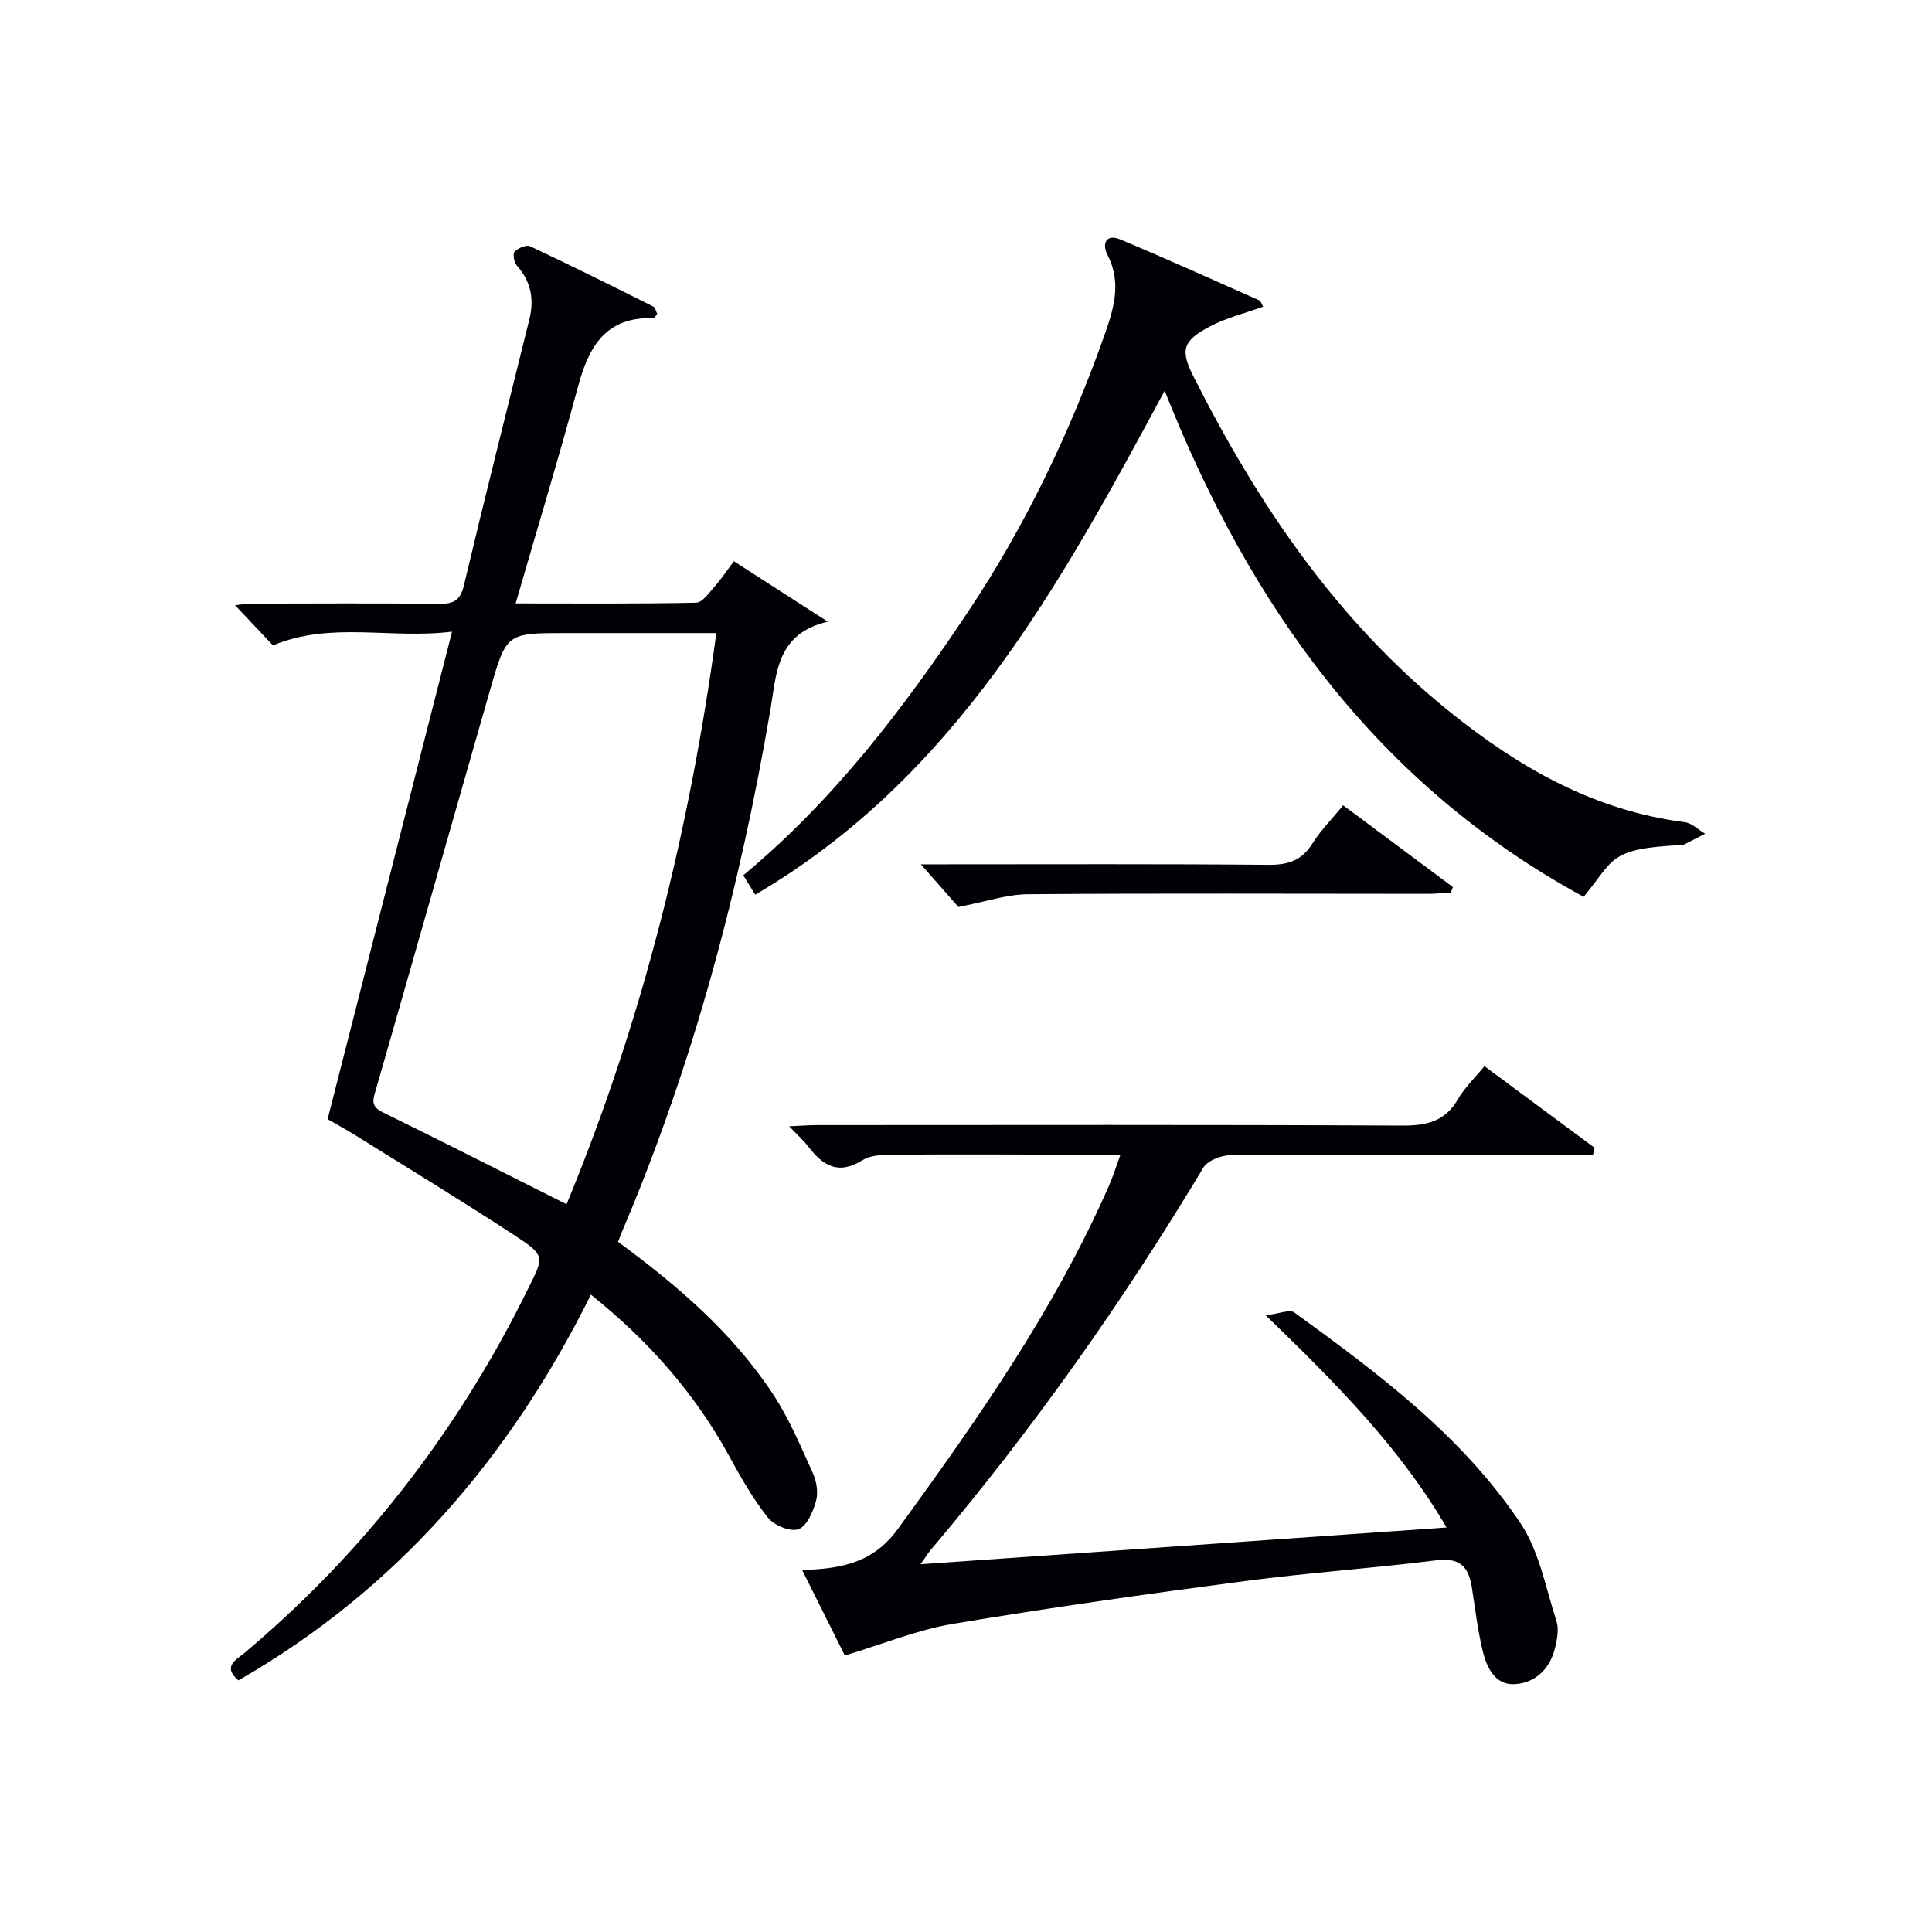 <svg enable-background="new 0 0 400 400" viewBox="0 0 400 400" xmlns="http://www.w3.org/2000/svg"><g fill="#010105"><path d="m127.97 257.12c12.32 9.05 23.69 18.82 32.04 31.47 3.35 5.07 5.74 10.8 8.27 16.36.78 1.72 1.16 4.05.67 5.81-.61 2.21-1.89 5.2-3.62 5.84-1.66.61-5.03-.76-6.3-2.34-3.08-3.86-5.58-8.25-7.96-12.61-7.12-13.05-16.68-23.96-28.73-33.6-16.75 33.72-40.22 61.06-72.98 79.85-3.41-2.89-.42-4.27 1.34-5.75 22.68-19.1 40.87-41.82 54.85-67.94 1.33-2.49 2.59-5.02 3.86-7.55 3.26-6.49 3.43-6.76-2.81-10.85-10.84-7.1-21.92-13.84-32.92-20.7-1.81-1.13-3.7-2.15-5.85-3.4 8.54-33.44 17.04-66.76 25.76-100.93-12.79 1.58-24.99-2.19-37.08 2.84-2.26-2.39-4.97-5.27-7.83-8.3.88-.1 2.07-.35 3.25-.35 12.99-.03 25.99-.09 38.98.04 2.92.03 4.38-.61 5.13-3.79 4.37-18.4 9.02-36.74 13.56-55.1 1.02-4.14.35-7.85-2.6-11.14-.58-.65-.88-2.45-.46-2.88.74-.75 2.44-1.48 3.22-1.11 8.56 4.02 17.03 8.24 25.48 12.47.45.23.59 1.07.83 1.54-.36.44-.56.88-.75.88-9.77-.37-13.39 5.75-15.62 14.05-4.01 14.87-8.49 29.6-12.94 45 12.84 0 25.11.11 37.38-.15 1.31-.03 2.69-2.09 3.84-3.38 1.31-1.46 2.4-3.12 3.96-5.2 6.62 4.26 13.03 8.38 19.45 12.51-10.67 2.44-10.63 10.88-11.85 18.02-6.36 37.28-16 73.61-30.84 108.47-.2.42-.34.88-.73 1.92zm20.34-126.05c-10.91 0-21.04 0-31.16 0-12.22 0-12.3-.02-15.64 11.62-7.91 27.57-15.71 55.17-23.64 82.74-.6 2.08-1.29 3.55 1.34 4.84 12.62 6.19 25.16 12.56 38.09 19.06 15.58-37.68 25.42-77.07 31.01-118.26z"/><path d="m174.91 342.75c-2.58-5.16-5.6-11.2-8.81-17.64 1.83-.13 2.98-.19 4.12-.3 6.31-.62 11.52-2.54 15.63-8.19 16.45-22.63 32.51-45.45 43.79-71.23.79-1.8 1.37-3.68 2.34-6.33-3.69 0-6.92 0-10.15 0-11.83-.02-23.66-.1-35.48 0-2.62.02-5.73-.13-7.77 1.14-5.09 3.16-8.22 1.1-11.24-2.82-.99-1.28-2.23-2.38-3.94-4.19 2.41-.11 4.14-.25 5.86-.25 40.31-.01 80.63-.1 120.94.1 5.08.03 8.94-.78 11.63-5.44 1.39-2.4 3.49-4.4 5.51-6.86 7.74 5.74 15.28 11.33 22.82 16.91-.11.47-.23.94-.34 1.41-1.69 0-3.37 0-5.06 0-23.32 0-46.64-.06-69.97.11-1.93.01-4.75 1.09-5.65 2.58-16.73 27.88-35.44 54.33-56.45 79.15-.59.7-1.07 1.5-2.1 2.96 36.53-2.55 72.24-5.05 108.9-7.61-9.61-16.47-22.71-29.68-37.44-43.93 2.81-.33 4.96-1.28 5.92-.59 17.41 12.64 34.75 25.55 46.85 43.67 3.89 5.83 5.22 13.4 7.44 20.27.52 1.62.13 3.68-.28 5.43-1.02 4.33-4.01 7.28-8.26 7.58-4.15.3-5.9-3.4-6.74-6.86-1.05-4.34-1.57-8.82-2.26-13.24-.67-4.23-2.54-6.15-7.33-5.54-13.18 1.67-26.46 2.56-39.63 4.3-20.23 2.67-40.46 5.51-60.58 8.88-7.41 1.27-14.55 4.22-22.27 6.53z"/><path d="m156.36 185.24c-.94-1.53-1.62-2.64-2.47-4.02 18.7-15.51 33.19-34.53 46.52-54.54 11.87-17.81 21.03-36.94 28.18-57.07 1.95-5.51 3.73-11.02.68-16.88-1.1-2.12-.4-4.44 2.68-3.15 9.65 4.04 19.18 8.35 28.74 12.59.36.16.51.78.84 1.32-3.78 1.37-7.65 2.3-11.06 4.11-5.76 3.05-6.12 4.94-3.25 10.6 13.35 26.38 29.67 50.46 53.01 69.23 14.36 11.55 29.89 20.41 48.56 22.79 1.49.19 2.82 1.57 4.23 2.39-1.44.75-2.86 1.51-4.31 2.22-.28.14-.65.13-.98.15-14.78.75-13.47 3.01-19.85 10.7-42.66-23.21-69.04-60.03-86.75-104.78-21.83 40.5-43.45 80.12-84.77 104.34z"/><path d="m278.1 166.74c7.76 5.78 15.23 11.35 22.71 16.92-.14.37-.29.75-.43 1.12-1.56.1-3.12.28-4.69.28-27.61 0-55.22-.14-82.83.08-4.49.03-8.97 1.6-14.43 2.64-1.97-2.23-4.76-5.4-7.78-8.83h4.59c22.45 0 44.91-.1 67.36.1 4.06.04 6.91-.87 9.12-4.4 1.74-2.79 4.11-5.15 6.38-7.91z"/></g></svg>
